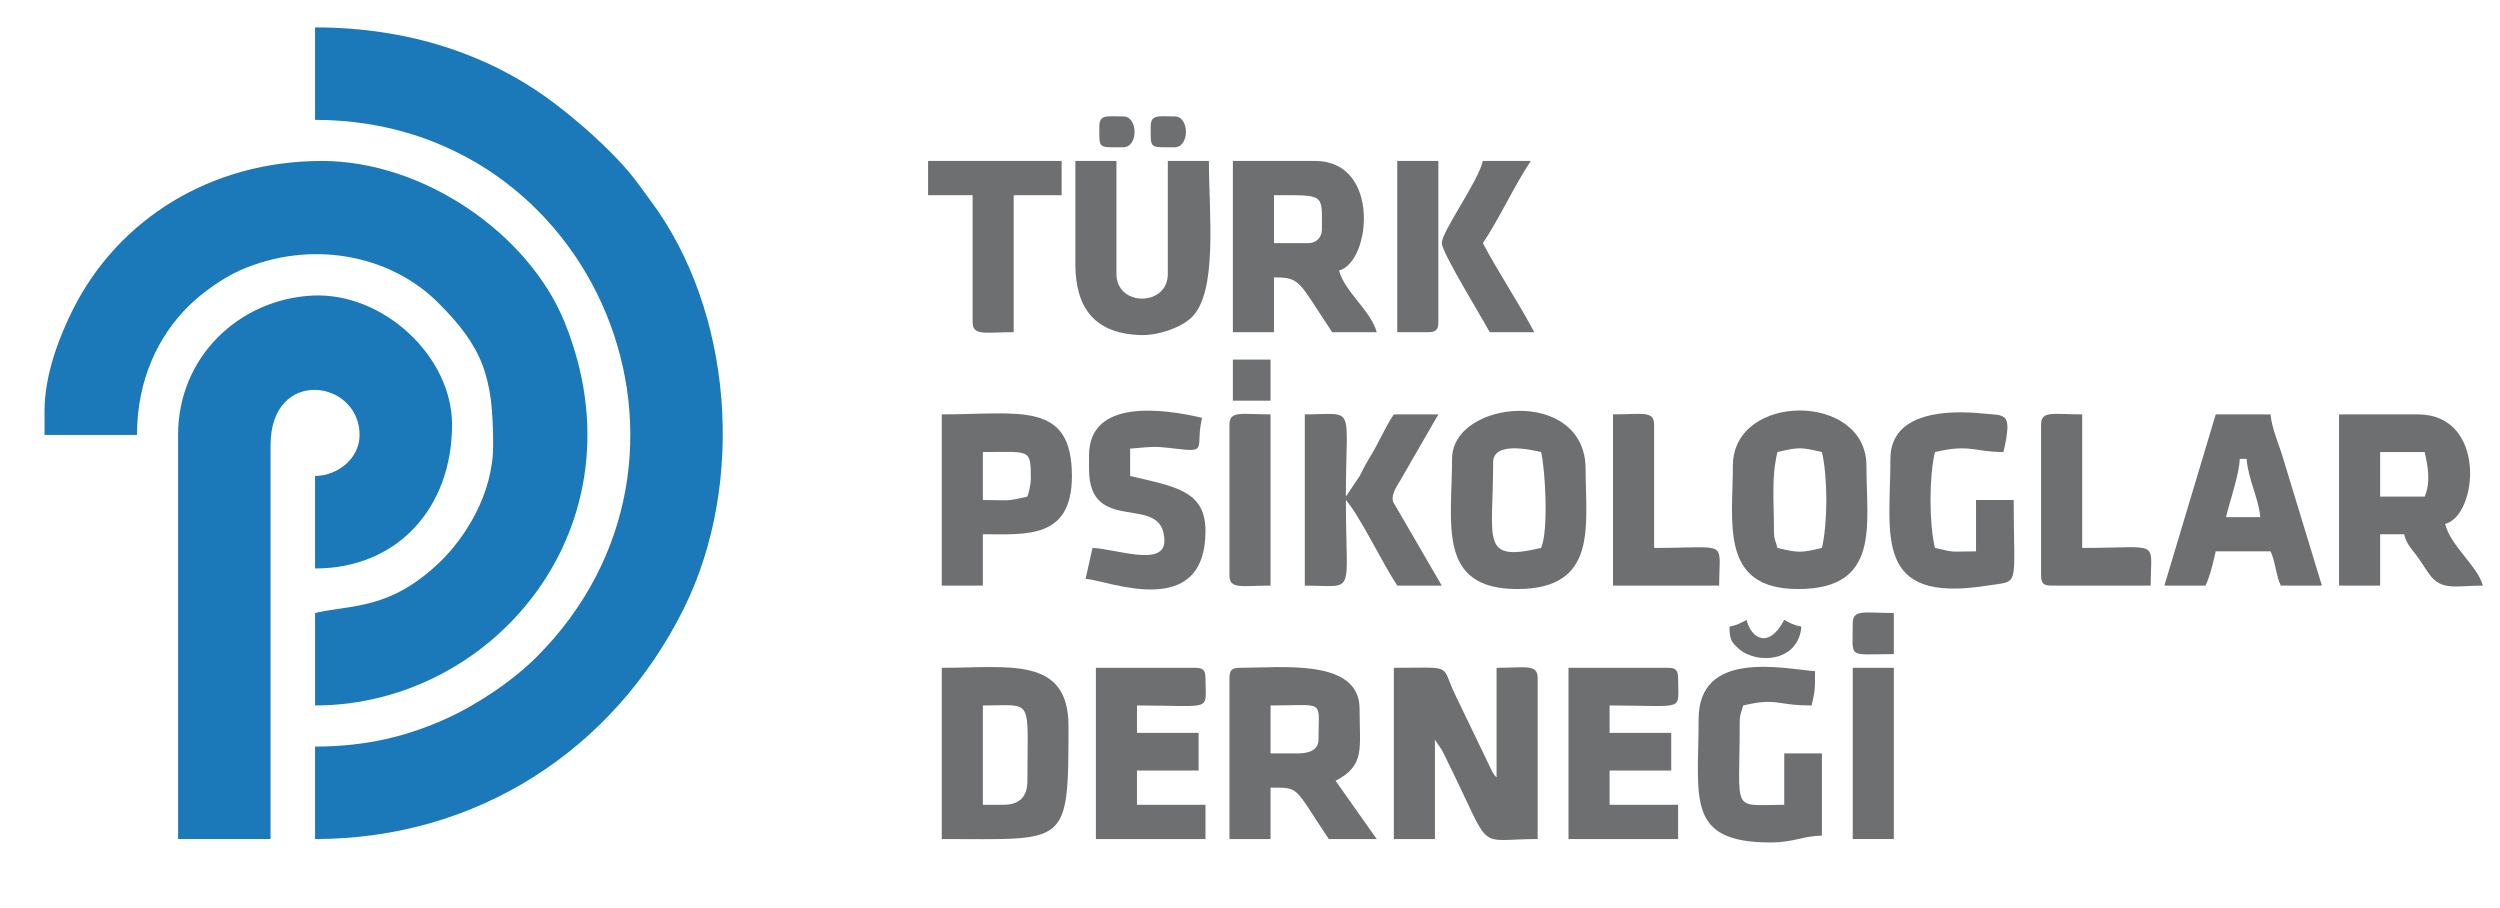 <?xml version="1.0" encoding="UTF-8"?>
<!DOCTYPE svg PUBLIC "-//W3C//DTD SVG 1.1//EN" "http://www.w3.org/Graphics/SVG/1.1/DTD/svg11.dtd">
<!-- Creator: CorelDRAW 2018 (64-Bit Evaluation Version) -->
<svg xmlns="http://www.w3.org/2000/svg" xml:space="preserve" width="193.146mm" height="70.114mm" version="1.1" style="shape-rendering:geometricPrecision; text-rendering:geometricPrecision; image-rendering:optimizeQuality; fill-rule:evenodd; clip-rule:evenodd"
viewBox="0 0 19314.58 7011.44"
 xmlns:xlink="http://www.w3.org/1999/xlink">
 <defs>
  <style type="text/css">
   <![CDATA[
    .fil0 {fill:#1B78B9}
    .fil1 {fill:#6E6F71}
   ]]>
  </style>
 </defs>
 <g id="Layer_x0020_1">
  <g id="_2925319563248">
   <path class="fil0" d="M2434.17 926.03c2174.74,0 3249.42,2608.04 1713.46,4147.63 -184.27,184.71 -459.84,370.85 -708.34,482.29 -281.41,126.19 -597.5,211.96 -1005.12,211.96l0 714.37c1252.05,0 2306.78,-689.36 2849.05,-1781.16 479.51,-965.46 381.35,-2302.72 -263.35,-3159.33 -55.33,-73.52 -100.7,-142.02 -159.22,-211.2 -157.33,-186 -383.89,-386.12 -578.11,-533.14 -512.33,-387.81 -1147.24,-585.79 -1848.37,-585.79l0 714.37z"/>
   <path class="fil0" d="M343.96 3174.99l0 185.21 714.37 0c0,-424.32 163.85,-765.86 402.74,-999.56 101.04,-98.84 258.58,-211.88 390.81,-270.64 544.03,-241.78 1157.65,-123.74 1528.72,244.39 356.56,353.72 429.4,583.58 429.4,1105.18 0,378.13 -217.25,717.07 -416.06,906.86 -384.26,366.85 -675,323.26 -959.77,389.6l0 714.38c1381.5,0 2562.36,-1391.32 1928.28,-2960.16 -275.03,-680.49 -1086.34,-1246.72 -1875.37,-1246.72 -862.34,0 -1575.17,453.91 -1923.01,1146.15 -101.35,201.71 -220.11,499.15 -220.11,785.31z"/>
   <path class="fil0" d="M1375.83 3360.2l0 3122.08 714.38 0 0 -3042.71c0,-606.43 687.92,-506.87 687.92,-79.37 0,176.26 -159.86,313.4 -343.96,317.5l0 714.37c637.57,0 1058.33,-470.07 1058.33,-1111.25 0,-530.32 -535.11,-1024.59 -1079.23,-997.23 -561.56,28.22 -1037.44,469.98 -1037.44,1076.61z"/>
   <path class="fil1" d="M10768.54 6482.28l317.5 0 0 -767.29 53.39 78.9c18.92,33.9 34.83,70.38 52.51,106.24 345.6,700.66 200.19,582.15 687.85,582.15l0 -1243.54c0,-110.48 -91.82,-79.38 -317.5,-79.38l0 846.67c-24.47,-28.15 0.34,8.76 -33.96,-45.41l-292.41 -607.17c-105.01,-226.1 -5.21,-194.09 -467.38,-194.09l0 1322.92z"/>
   <path class="fil1" d="M10027.71 5820.82l-211.67 0 0 -370.41c429.11,0 370.42,-53.35 370.42,264.58 0,81.33 -77.52,105.83 -158.75,105.83zm-529.17 -582.08l0 1243.54 317.5 0 0 -396.87c228.92,0 175.21,-13.18 449.79,396.87l370.42 0 -317.5 -449.79c229.46,-121.42 185.21,-244.8 185.21,-555.63 0,-391.6 -599.72,-317.5 -926.04,-317.5 -60.97,0 -79.38,18.42 -79.38,79.38z"/>
   <path class="fil1" d="M18732.5 3836.45l-343.96 0 0 -343.96 343.96 0c23.06,99.01 49.56,233.03 0,343.96zm-661.46 687.92l317.5 0 0 -396.88 185.21 0c19.02,71.26 43.99,96.17 86.46,151.66 47.37,61.87 62.53,93.08 108.02,156.57 94.86,132.41 204.57,88.65 414.06,88.65 -40.34,-151.08 -252.15,-309.29 -291.04,-476.25 255.32,-68.18 321.66,-846.67 -211.67,-846.67l-608.54 0 0 1322.92z"/>
   <path class="fil1" d="M10107.08 1878.53l-264.58 0 0 -370.41c396.98,0 370.41,-14.83 370.41,264.58 0,61.93 -43.9,105.83 -105.83,105.83zm-582.08 687.92l317.5 0 0 -423.33c209.07,0 186.85,30.67 449.79,423.33l343.96 0c-44.16,-165.38 -246.89,-310.87 -291.04,-476.25 247.3,-66.03 322.77,-846.67 -185.21,-846.67l-635 0 0 1322.92z"/>
   <path class="fil1" d="M7752.29 6217.7l-158.75 0 0 -767.29c396.53,0 343.96,-71.63 343.96,582.08 0,123.51 -61.69,185.21 -185.21,185.21zm-476.25 264.58c970.84,0 978.96,69.05 978.96,-873.12 0,-542.17 -462.13,-449.8 -978.96,-449.8l0 1322.92z"/>
   <path class="fil1" d="M13705.41 4101.03c0,-241.64 -20.61,-406.48 26.46,-608.54 165.87,-38.64 178.09,-38.64 343.96,0 45.53,195.42 45.53,545.41 0,740.83 -165.87,38.65 -178.09,38.65 -343.96,0 -13.82,-59.34 -26.46,-60.83 -26.46,-132.29zm-317.5 -502.71c0,437.56 -104.71,952.5 502.71,952.5 640.34,0 529.17,-491.41 529.17,-952.5 0,-570.38 -1031.88,-567.82 -1031.88,0z"/>
   <path class="fil1" d="M11906.25 4233.32c-473.15,110.23 -370.42,-52.29 -370.42,-661.45 0,-160.92 278.94,-100.69 370.42,-79.38 34.07,146.27 57.61,611.9 0,740.83zm-687.92 -687.91c0,496.34 -119.65,1005.41 502.71,1005.41 627.76,0 529.17,-488.36 529.17,-926.04 0,-637.28 -1031.88,-537.85 -1031.88,-79.37z"/>
   <path class="fil1" d="M8307.92 2037.28c0,345.64 151.52,540.86 504.89,551.39 138.74,4.13 309.36,-57.94 389.79,-132.96 208.49,-194.46 137.19,-803.99 137.19,-1212.18l-317.5 0 0 873.13c0,253.99 -396.87,253.99 -396.87,0l0 -873.13 -317.5 0 0 793.75z"/>
   <path class="fil1" d="M17303.75 3545.41l52.91 0c13.32,160.07 93.84,305.68 105.84,449.79l-264.59 0c28.32,-121.56 103.2,-331.46 105.84,-449.79zm-582.09 978.96l317.5 0c36.58,-76.24 58.06,-173.1 79.38,-264.59l423.33 0c38.93,81.12 40.45,183.46 79.38,264.59l317.5 0 -296.64 -973.36c-27.52,-99.62 -90.91,-237.45 -100.24,-349.56l-423.33 0 -396.88 1322.92z"/>
   <path class="fil1" d="M10080.62 4524.37c401.21,0 317.5,94.21 317.5,-661.46 110.36,126.96 286.93,497.27 396.88,661.46l343.96 0 -377.39 -649.91c-12.14,-55.89 24.63,-109.36 60.49,-168.93l290.44 -504.08 -343.96 0c-71.78,107.2 -110.98,209.02 -180.1,322.61 -36.08,59.31 -54.12,94.65 -84.18,153.94l-106.14 158.45c0,-724.8 82.89,-635 -317.5,-635l0 1322.92z"/>
   <path class="fil1" d="M7937.5 3836.45c-176.22,41.05 -132.55,26.46 -343.96,26.46l0 -370.42c367.37,0 370.42,-31.61 370.42,211.67 0,33.79 -17.15,111.45 -26.46,132.29zm-661.46 687.92l317.5 0 0 -396.88c333.92,0 687.92,40.66 687.92,-449.79 0,-583.77 -404.42,-476.25 -1005.42,-476.25l0 1322.92z"/>
   <path class="fil1" d="M12117.91 6482.28l846.67 0 0 -264.58 -529.17 0 0 -264.59 476.25 0 0 -291.04 -476.25 0 0 -211.66c599.15,0 529.17,53.7 529.17,-211.67 0,-60.96 -18.41,-79.38 -79.37,-79.38l-767.3 0 0 1322.92z"/>
   <path class="fil1" d="M8466.67 6482.28l846.66 0 0 -264.58 -529.16 0 0 -264.59 476.25 0 0 -291.04 -476.25 0 0 -211.66c599.14,0 529.16,53.7 529.16,-211.67 0,-60.96 -18.41,-79.38 -79.37,-79.38l-767.29 0 0 1322.92z"/>
   <path class="fil1" d="M14605 3545.41c0,585.92 -137.85,1118.44 741.75,979.87 265.59,-41.84 210.75,34.31 210.75,-662.37l-291.05 0 0 396.87c-204.82,0 -146.63,13.35 -317.5,-26.46 -45.52,-195.42 -45.52,-545.41 0,-740.83 275.32,-64.14 300.76,0 529.17,0 73.1,-313.77 14.39,-280.05 -152.59,-297.2 -260.8,-26.78 -720.53,-22.53 -720.53,350.12z"/>
   <path class="fil1" d="M13123.33 5556.24c0,611.84 -102.58,952.5 555.63,952.5 177.25,0 246.01,-49.56 396.87,-52.92l0 -635 -291.04 0 0 396.88c-416.55,0 -343.96,78.69 -343.96,-635 0,-71.46 12.63,-72.95 26.46,-132.29 268.17,-62.48 248.07,0 529.17,0 25.24,-108.34 26.45,-124.24 26.45,-264.59 -252.56,-21.01 -899.58,-168.06 -899.58,370.42z"/>
   <path class="fil1" d="M8413.75 3518.95l0 105.83c0,525.75 582.08,169.78 582.08,555.63 0,204.09 -387.32,56.66 -555.62,52.91 -17.9,76.83 -35.02,161.3 -52.92,238.13 176.86,14.72 926.04,328.42 926.04,-370.42 0,-308.15 -231.01,-341.54 -582.08,-423.33l0 -211.67c212.9,-17.71 172.49,-19.8 397.65,5.29 195.66,21.8 107.07,-24.9 157.97,-243.41 -293.73,-68.43 -873.12,-153.57 -873.12,291.04z"/>
   <path class="fil1" d="M7170.21 1508.12l343.96 0 0 978.95c0,110.49 91.81,79.38 317.5,79.38l0 -1058.33 370.41 0 0 -264.59 -1031.87 0 0 264.59z"/>
   <path class="fil1" d="M15769.16 3280.82l0 1164.17c0,60.96 18.41,79.38 79.38,79.38l767.29 0c0,-362.71 87.88,-291.05 -529.17,-291.05l0 -1031.87c-225.68,0 -317.5,-31.11 -317.5,79.37z"/>
   <path class="fil1" d="M12461.87 4524.37l820.21 0c0,-360.78 83.84,-291.05 -502.71,-291.05l0 -952.5c0,-110.48 -91.81,-79.37 -317.5,-79.37l0 1322.92z"/>
   <path class="fil1" d="M11138.96 1878.53c0,71.59 317.85,588.58 370.41,687.92l343.96 0c-125.32,-236.85 -272.22,-452.34 -396.87,-687.92 132.67,-198.13 237.74,-436.86 370.41,-635l-370.41 0c-37.6,161.38 -317.5,544.28 -317.5,635z"/>
   <polygon class="fil1" points="14313.96,6482.28 14631.45,6482.28 14631.45,5159.36 14313.96,5159.36 "/>
   <path class="fil1" d="M10795 2566.45l238.12 0c60.97,0 79.38,-18.41 79.38,-79.38l0 -1243.54 -317.5 0 0 1322.92z"/>
   <path class="fil1" d="M9498.54 3280.82l0 1164.17c0,110.48 91.82,79.38 317.5,79.38l0 -1322.92c-225.68,0 -317.5,-31.11 -317.5,79.37z"/>
   <path class="fil1" d="M13361.46 4841.86c2.21,99.6 12.96,116.6 69.77,168.35 135.76,123.7 462.79,108.83 485.85,-168.35 -69.58,-16.21 -77.75,-24.05 -132.29,-52.91 -125.99,238.11 -260.14,132.66 -291.04,0 -55.13,29.17 -62.29,36.16 -132.29,52.91z"/>
   <path class="fil1" d="M14313.96 4815.41c0,281.39 -46,238.12 317.49,238.12l0 -317.5c-225.68,0 -317.49,-31.11 -317.49,79.38z"/>
   <polygon class="fil1" points="9525,3095.62 9816.04,3095.62 9816.04,2778.12 9525,2778.12 "/>
   <path class="fil1" d="M8493.12 978.95c0,173.75 -11.15,158.75 185.21,158.75 116.2,0 116.2,-238.12 0,-238.12 -128.73,0 -185.21,-17.91 -185.21,79.37z"/>
   <path class="fil1" d="M8890 978.95c0,173.75 -11.15,158.75 185.21,158.75 116.19,0 116.19,-238.12 0,-238.12 -128.73,0 -185.21,-17.91 -185.21,79.37z"/>
  </g>
 </g>
</svg>
